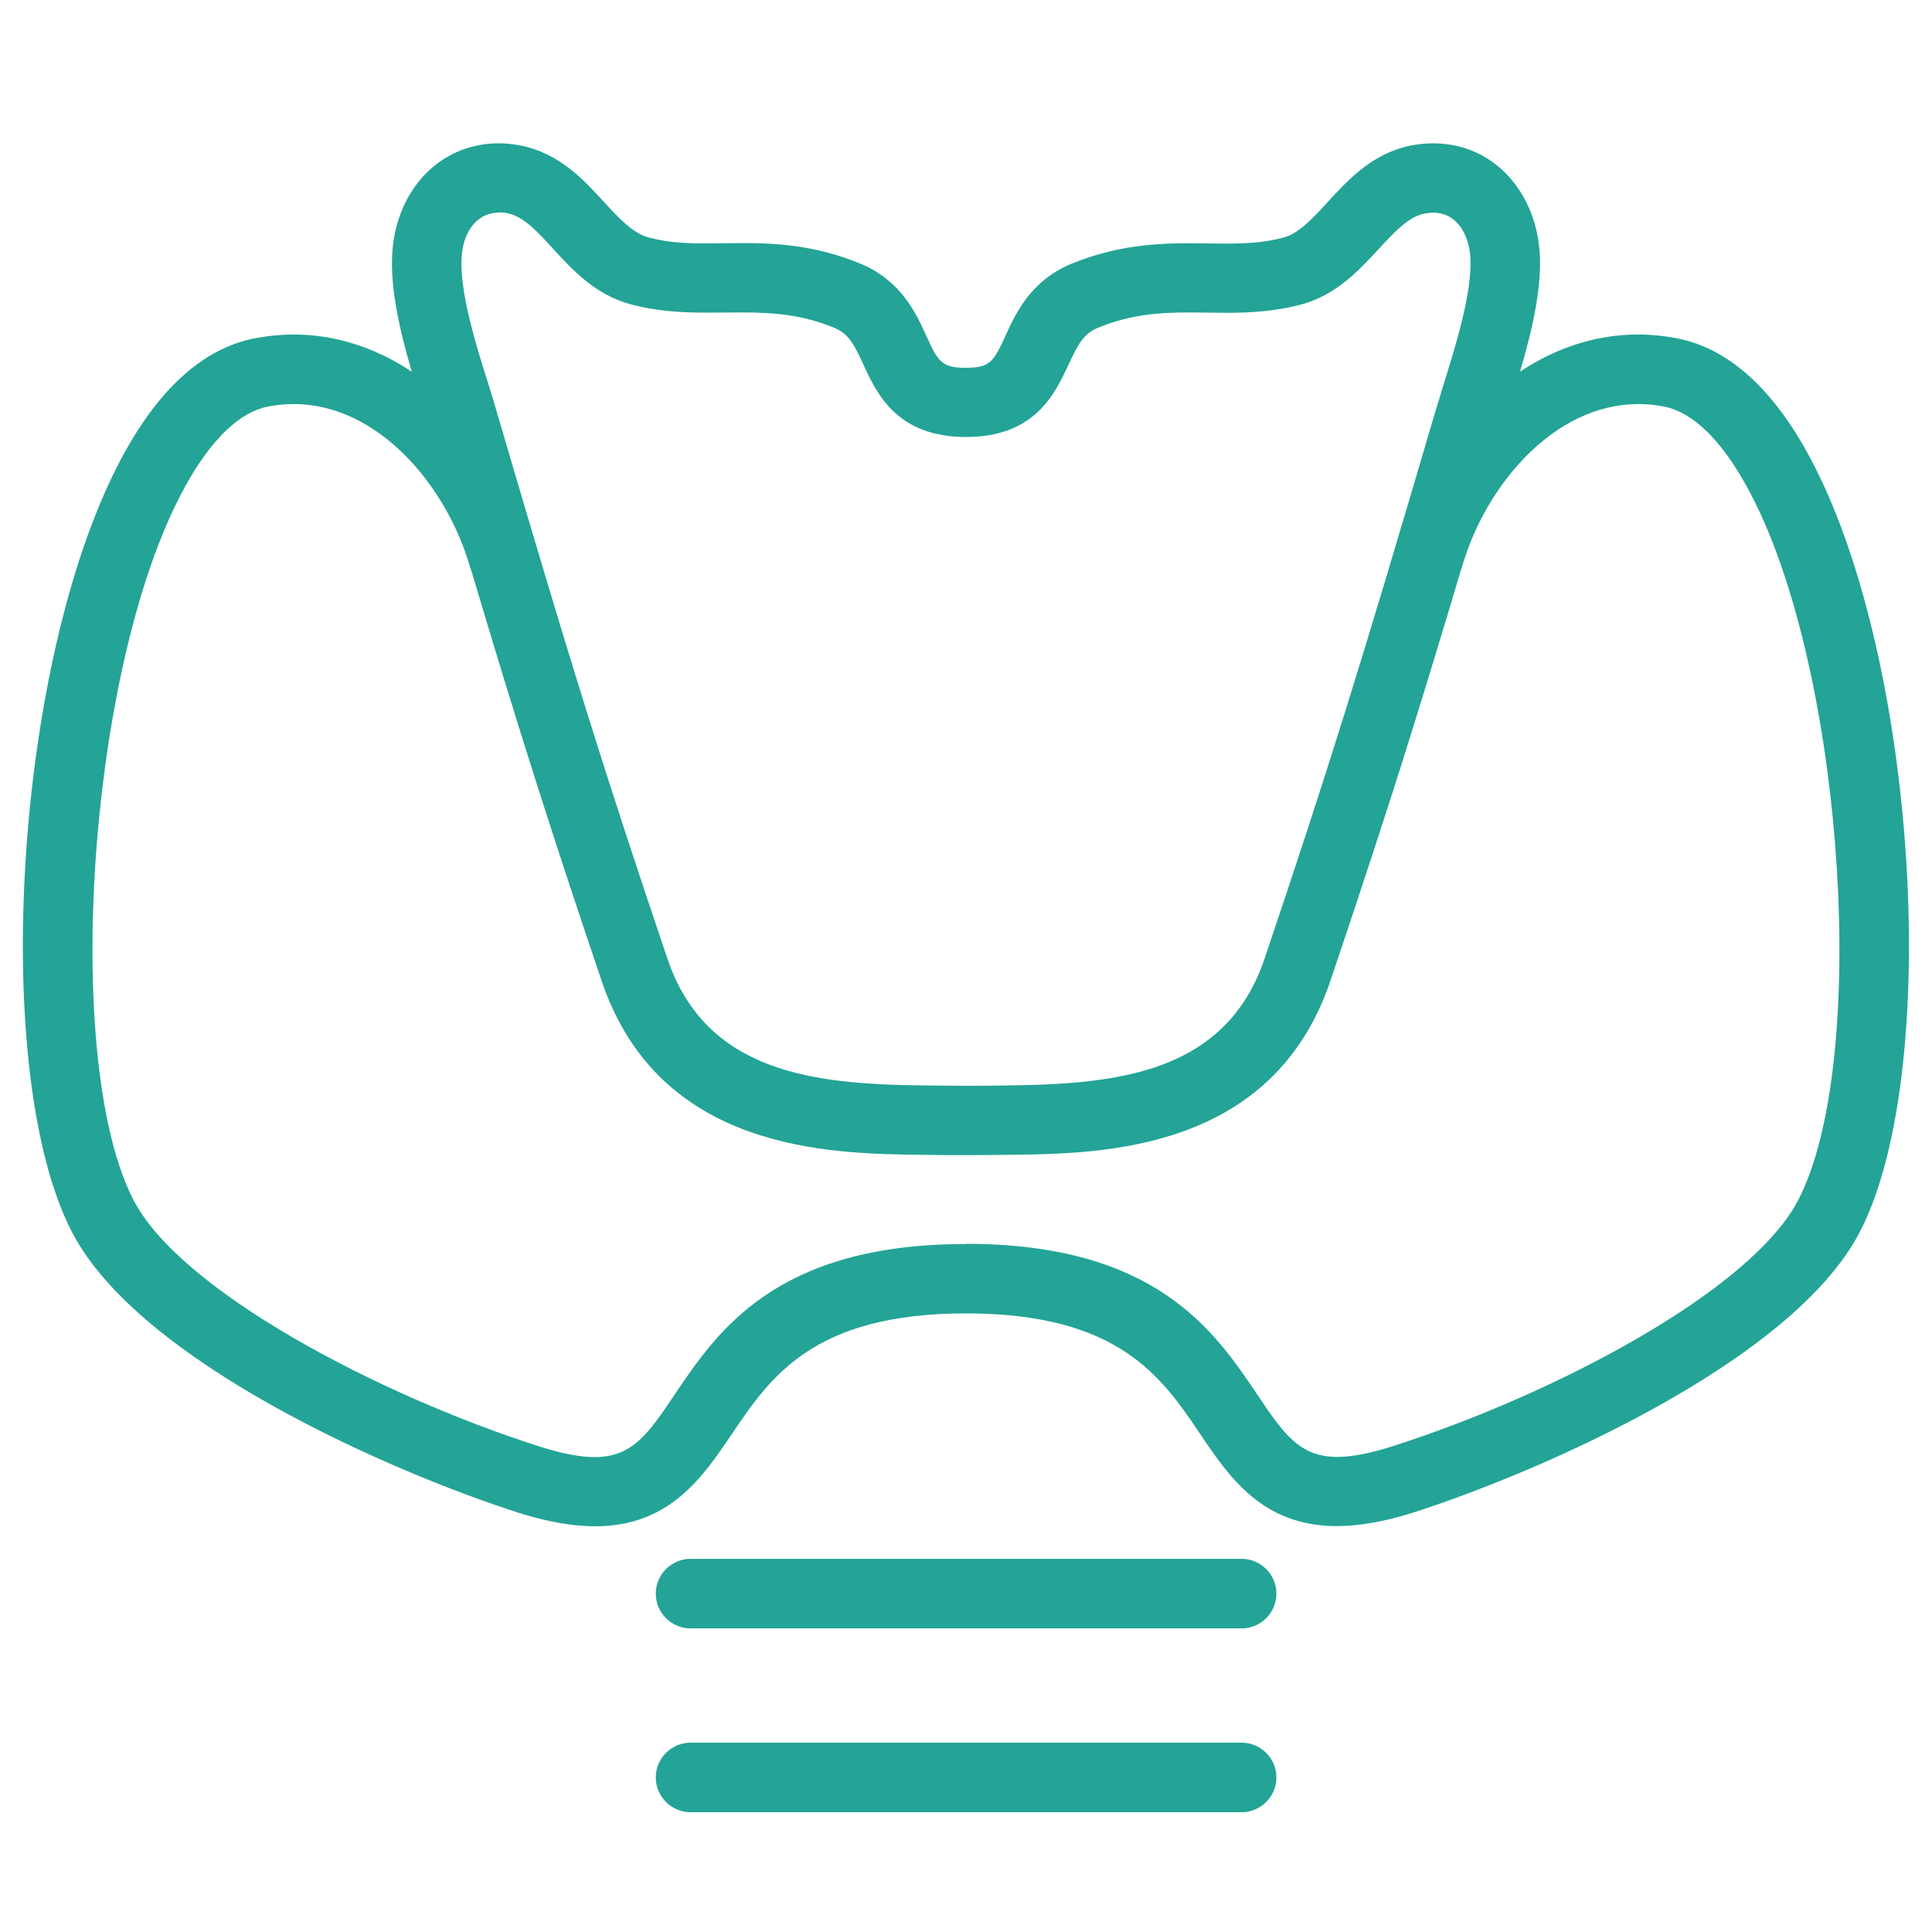 <?xml version="1.0" encoding="UTF-8"?><svg id="_レイヤー_2" xmlns="http://www.w3.org/2000/svg" xmlns:xlink="http://www.w3.org/1999/xlink" viewBox="0 0 105 105"><defs><style>.cls-1{fill:none;}.cls-1,.cls-2{stroke-width:0px;}.cls-3{clip-path:url(#clippath);}.cls-2{fill:#23a496;}</style><clipPath id="clippath"><rect class="cls-1" width="105" height="105"/></clipPath></defs><g id="_レイヤー_1-2"><g class="cls-3"><path class="cls-2" d="m72.65,82.94c-4.05,0-5.85-2.67-7.44-5.03-2.07-3.07-4.41-6.53-12.71-6.53s-10.63,3.46-12.7,6.52c-1.6,2.37-3.4,5.05-7.45,5.05-1.24,0-2.59-.24-4.15-.73-6.8-2.17-20.63-8.17-24.3-15.28C-.46,58.47.72,36.93,6.16,25.77c2.11-4.33,4.71-6.82,7.72-7.39.69-.13,1.39-.2,2.08-.2,2.23,0,4.42.69,6.42,2.02-.6-2.05-1.19-4.45-1.06-6.46.12-1.97.99-3.73,2.39-4.81.97-.75,2.14-1.14,3.39-1.14.4,0,.8.04,1.2.12,2.09.41,3.44,1.88,4.52,3.06.8.87,1.55,1.69,2.41,1.93,1.05.29,2.15.33,3.18.33,0,0,1.56-.02,1.91-.02,1.93,0,4.04.13,6.44,1.12,2.19.91,3,2.64,3.58,3.91.63,1.38.8,1.75,2.15,1.75s1.52-.37,2.15-1.73c.58-1.27,1.38-3,3.58-3.92,2.4-.98,4.51-1.12,6.44-1.12.35,0,1.91.02,1.91.02,1.03,0,2.13-.04,3.19-.33.84-.23,1.59-1.05,2.39-1.92,1.09-1.19,2.44-2.67,4.53-3.08.4-.08.81-.12,1.21-.12,1.25,0,2.43.39,3.39,1.14,1.4,1.08,2.27,2.83,2.4,4.81.12,1.94-.41,4.21-1.07,6.46,2-1.33,4.19-2.02,6.42-2.02.69,0,1.39.07,2.08.2,3.02.58,5.61,3.06,7.72,7.39,5.44,11.16,6.62,32.7,2.26,41.16-3.67,7.11-17.5,13.1-24.3,15.28-1.56.49-2.91.73-4.15.73Zm-20.15-15.34c10.31,0,13.5,4.73,15.83,8.19,1.42,2.11,2.28,3.39,4.35,3.39.8,0,1.77-.19,2.97-.57,8.81-2.81,19.54-8.46,22.09-13.41,3.8-7.35,2.55-27.83-2.3-37.78-1.54-3.16-3.28-5-5.03-5.33-.46-.09-.92-.13-1.37-.13-4.58,0-8.28,4.41-9.56,8.77l-.02.06-.02.05c-1,3.36-1.87,6.22-2.71,8.91-1.3,4.18-2.59,8.1-4.42,13.54-3.14,9.29-12.4,9.41-17.37,9.47-.83.01-1.64.02-2.44.02s-1.61,0-2.44-.02c-4.98-.06-14.24-.18-17.37-9.47-2.79-8.26-4.52-13.7-7.1-22.36-.03-.07-.06-.14-.07-.2-1.28-4.36-4.98-8.77-9.55-8.77-.46,0-.92.04-1.38.13-1.75.33-3.5,2.17-5.04,5.34-4.85,9.95-6.09,30.42-2.3,37.78,2.55,4.94,13.29,10.6,22.09,13.41,1.2.38,2.17.57,2.97.57,2.07,0,2.93-1.28,4.35-3.39,2.33-3.46,5.52-8.19,15.83-8.19ZM27.09,11.56c-.41,0-.76.12-1.07.36-.54.41-.88,1.16-.93,2.06-.12,1.89.78,4.78,1.45,6.89.17.54.32,1.04.46,1.52,4.03,13.75,5.85,19.58,9.27,29.7,2.1,6.23,7.99,6.83,13.84,6.9.81.01,1.6.02,2.39.02s1.58,0,2.39-.02c5.85-.08,11.74-.67,13.84-6.9,3.39-10.05,5.21-15.88,9.27-29.7.14-.47.3-.98.46-1.51.7-2.24,1.56-5.03,1.45-6.9-.06-.9-.4-1.65-.93-2.06-.31-.24-.67-.36-1.08-.36-.16,0-.32.02-.49.05-.86.17-1.59.97-2.45,1.89-1.04,1.13-2.31,2.52-4.21,3.04-1.48.4-2.88.46-4.17.46,0,0-1.61-.02-1.94-.02-1.77,0-3.29.14-4.98.84-.78.32-1.08.91-1.59,2-.73,1.57-1.82,3.93-5.57,3.93s-4.85-2.36-5.57-3.92c-.53-1.17-.84-1.71-1.6-2.02-1.69-.69-3.21-.83-4.97-.83-.33,0-1.9.01-1.9.01-1.3,0-2.72-.05-4.21-.46-1.9-.52-3.12-1.84-4.19-3.01-.87-.95-1.61-1.76-2.48-1.93-.16-.04-.32-.05-.49-.05Z"/><path class="cls-2" d="m37.53,88.5c-1.04,0-1.89-.85-1.89-1.89s.85-1.89,1.89-1.89h29.95c1.04,0,1.89.85,1.89,1.89s-.85,1.89-1.89,1.89h-29.95Z"/><path class="cls-2" d="m37.53,98.49c-1.04,0-1.89-.85-1.89-1.89s.85-1.89,1.89-1.89h29.95c1.04,0,1.89.85,1.89,1.89s-.85,1.89-1.89,1.89h-29.95Z"/></g></g></svg>